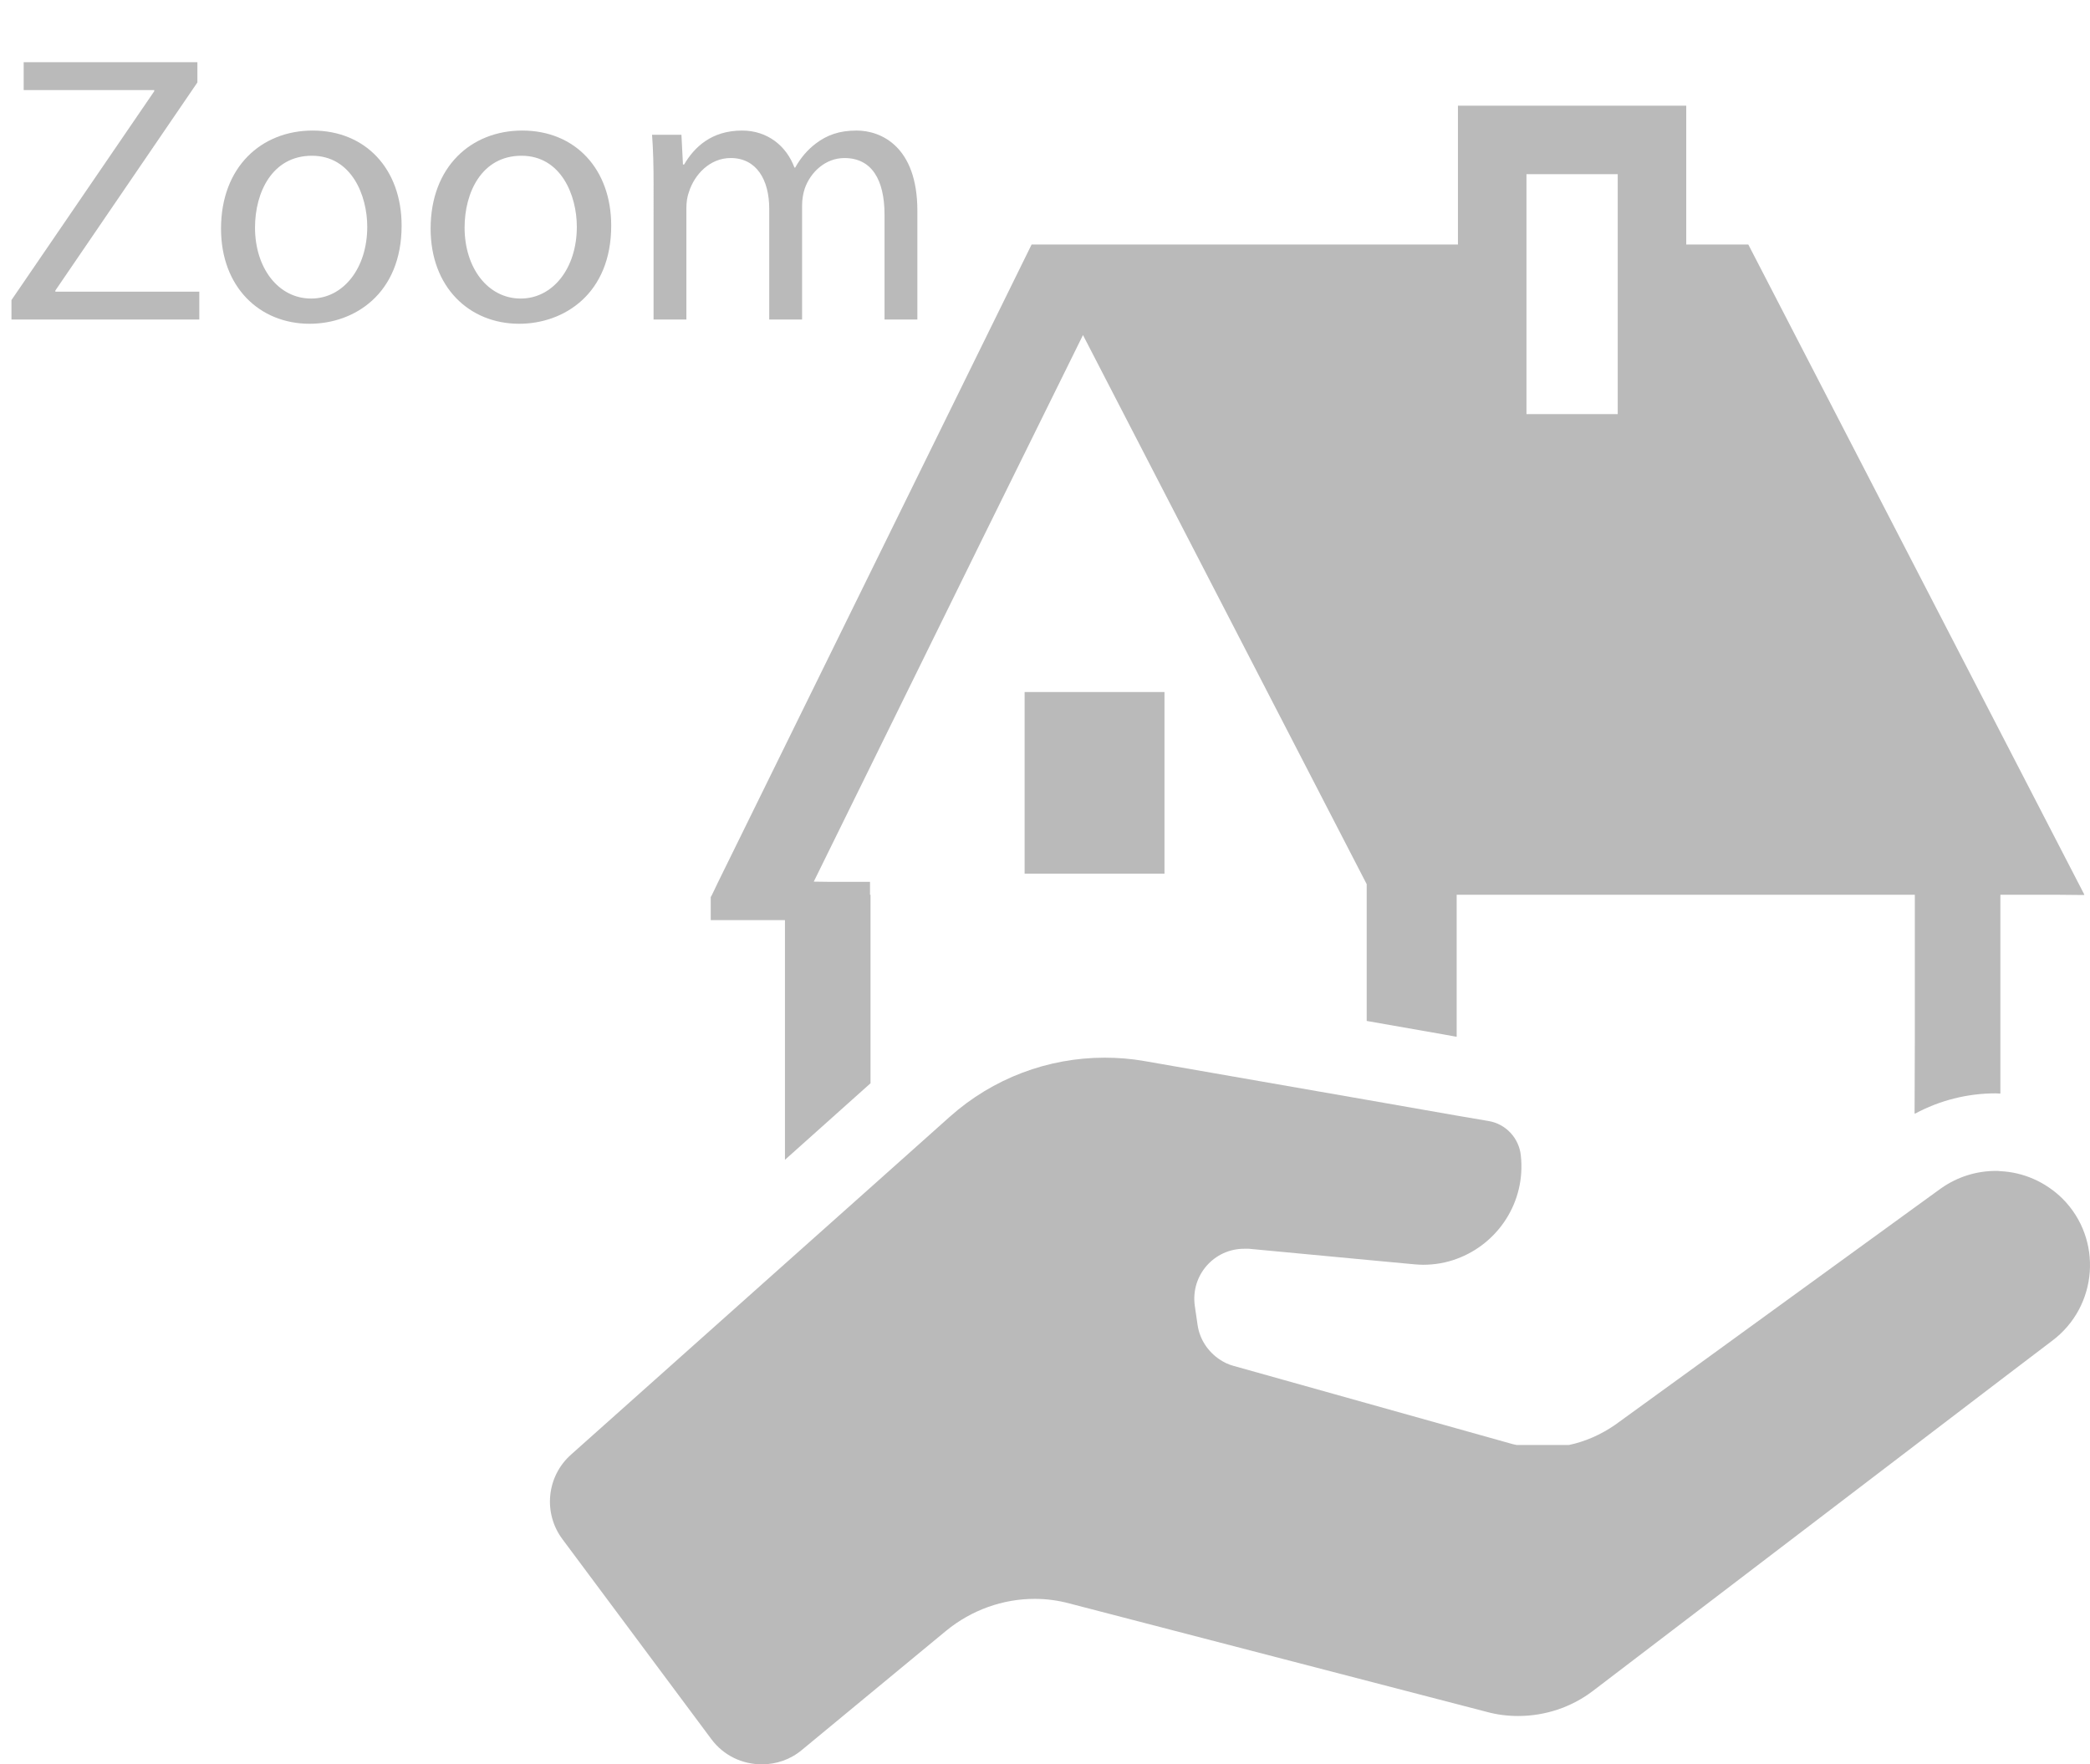 <?xml version="1.0" encoding="utf-8"?>
<!-- Generator: Adobe Illustrator 25.2.3, SVG Export Plug-In . SVG Version: 6.00 Build 0)  -->
<svg version="1.1" id="レイヤー_1" xmlns="http://www.w3.org/2000/svg" xmlns:xlink="http://www.w3.org/1999/xlink" x="0px"
	 y="0px" width="117.444px" height="99.14px" viewBox="0 0 117.444 99.14" style="enable-background:new 0 0 117.444 99.14;"
	 xml:space="preserve">
<style type="text/css">
	.st0{fill:#BABABA;}
</style>
<g>
	<g>
		<path class="st0" d="M0.644,16.862L8.667,5.127V5.062H1.33V3.496h9.762v1.137L3.11,16.325v0.064h8.089v1.566H0.644V16.862z"/>
		<path class="st0" d="M22.568,12.679c0,3.84-2.66,5.514-5.17,5.514c-2.811,0-4.978-2.06-4.978-5.343
			c0-3.475,2.274-5.514,5.148-5.514C20.552,7.336,22.568,9.503,22.568,12.679z M14.33,12.786c0,2.273,1.309,3.99,3.153,3.99
			c1.803,0,3.154-1.695,3.154-4.033c0-1.76-0.88-3.991-3.111-3.991C15.296,8.752,14.33,10.812,14.33,12.786z"/>
		<path class="st0" d="M34.346,12.679c0,3.84-2.66,5.514-5.17,5.514c-2.811,0-4.978-2.06-4.978-5.343
			c0-3.475,2.274-5.514,5.148-5.514C32.329,7.336,34.346,9.503,34.346,12.679z M26.107,12.786c0,2.273,1.309,3.99,3.153,3.99
			c1.803,0,3.154-1.695,3.154-4.033c0-1.76-0.88-3.991-3.111-3.991C27.073,8.752,26.107,10.812,26.107,12.786z"/>
		<path class="st0" d="M36.727,10.383c0-1.072-0.021-1.952-0.086-2.811h1.651l0.086,1.674h0.064c0.579-0.987,1.545-1.91,3.261-1.91
			c1.416,0,2.489,0.858,2.939,2.081h0.043c0.322-0.579,0.729-1.029,1.158-1.352c0.623-0.472,1.31-0.729,2.296-0.729
			c1.373,0,3.411,0.901,3.411,4.506v6.114h-1.845v-5.878c0-1.996-0.729-3.197-2.253-3.197c-1.072,0-1.909,0.794-2.231,1.717
			c-0.086,0.257-0.149,0.601-0.149,0.943v6.415h-1.846v-6.222c0-1.652-0.729-2.854-2.167-2.854c-1.18,0-2.038,0.944-2.338,1.888
			c-0.107,0.279-0.15,0.602-0.15,0.923v6.265h-1.845V10.383z"/>
	</g>
	<g>
		<path class="st0" d="M39.939,51.674v0.029h4.17v13.469l4.809-4.301V50.279h-0.029v-0.695v-0.003l0,0v-0.028h-2.219l-0.942-0.013
			l9.511-19.333l5.617-11.379l15.943,30.855v7.686l4.288,0.752l0.74,0.134v-0.005l0.028,0.005v-7.976h25.745v8.323l-0.014,3.958
			c0.005-0.002,0.01-0.004,0.014-0.006v0.032c1.395-0.755,2.95-1.148,4.547-1.148c0.074,0,0.147,0.004,0.221,0.012
			c0.003,0.002,0.009,0,0.011,0.002V61.45c0.01,0.001,0.019,0,0.029,0.001V50.279h3.232l1.464,0.014l-0.007-0.014h0.033
			l-18.887-36.54h-3.487V5.937H81.927v7.802H57.969L40.359,49.553l-0.348,0.726l-0.073,0.131v1.26V51.674L39.939,51.674z
			 M85.777,23.27V9.787h5.129V23.27H85.777z"/>
		<polygon class="st0" points="65.436,49.093 65.436,38.886 57.576,38.886 57.576,49.002 57.576,49.064 57.576,49.064 
			57.576,49.093 		"/>
		<path class="st0" d="M115.896,67.351c-0.959-0.944-2.209-1.482-3.487-1.54c-0.087-0.015-0.174-0.015-0.262-0.015
			c-1.06,0-2.136,0.32-3.066,0.974l-1.482,1.074l-11.768,8.544l-5.071,3.676c-0.799,0.552-1.685,0.944-2.6,1.133h-2.935
			c-0.131-0.028-0.277-0.058-0.407-0.101l-15.502-4.345c-0.276-0.073-0.552-0.203-0.784-0.363c-0.654-0.436-1.119-1.134-1.235-1.933
			l-0.159-1.089c-0.232-1.715,1.089-3.196,2.775-3.196h0.262l6.625,0.624l2.644,0.247c0.175,0.015,0.349,0.029,0.523,0.029
			c0.668,0,1.308-0.116,1.889-0.333c2.31-0.843,3.894-3.182,3.604-5.812c-0.102-0.974-0.843-1.773-1.816-1.933l-1.788-0.305
			l-5.056-0.886l-12.495-2.179c-0.741-0.131-1.496-0.189-2.237-0.189c-3.182,0-6.277,1.163-8.689,3.313l-4.46,3.981l-4.809,4.286
			L32.092,81.734c-1.38,1.221-1.584,3.299-0.479,4.766l8.354,11.217c0.698,0.944,1.758,1.424,2.848,1.424
			c0.799,0,1.598-0.262,2.252-0.813l8.107-6.698c1.424-1.163,3.182-1.787,4.969-1.787c0.654,0,1.322,0.087,1.961,0.261l23.435,6.088
			c0.582,0.16,1.177,0.233,1.773,0.233c1.497,0,2.979-0.48,4.199-1.409l18.118-13.818l4.78-3.646l2.906-2.209
			C117.9,73.409,118.177,69.632,115.896,67.351z"/>
	</g>
</g>
</svg>
